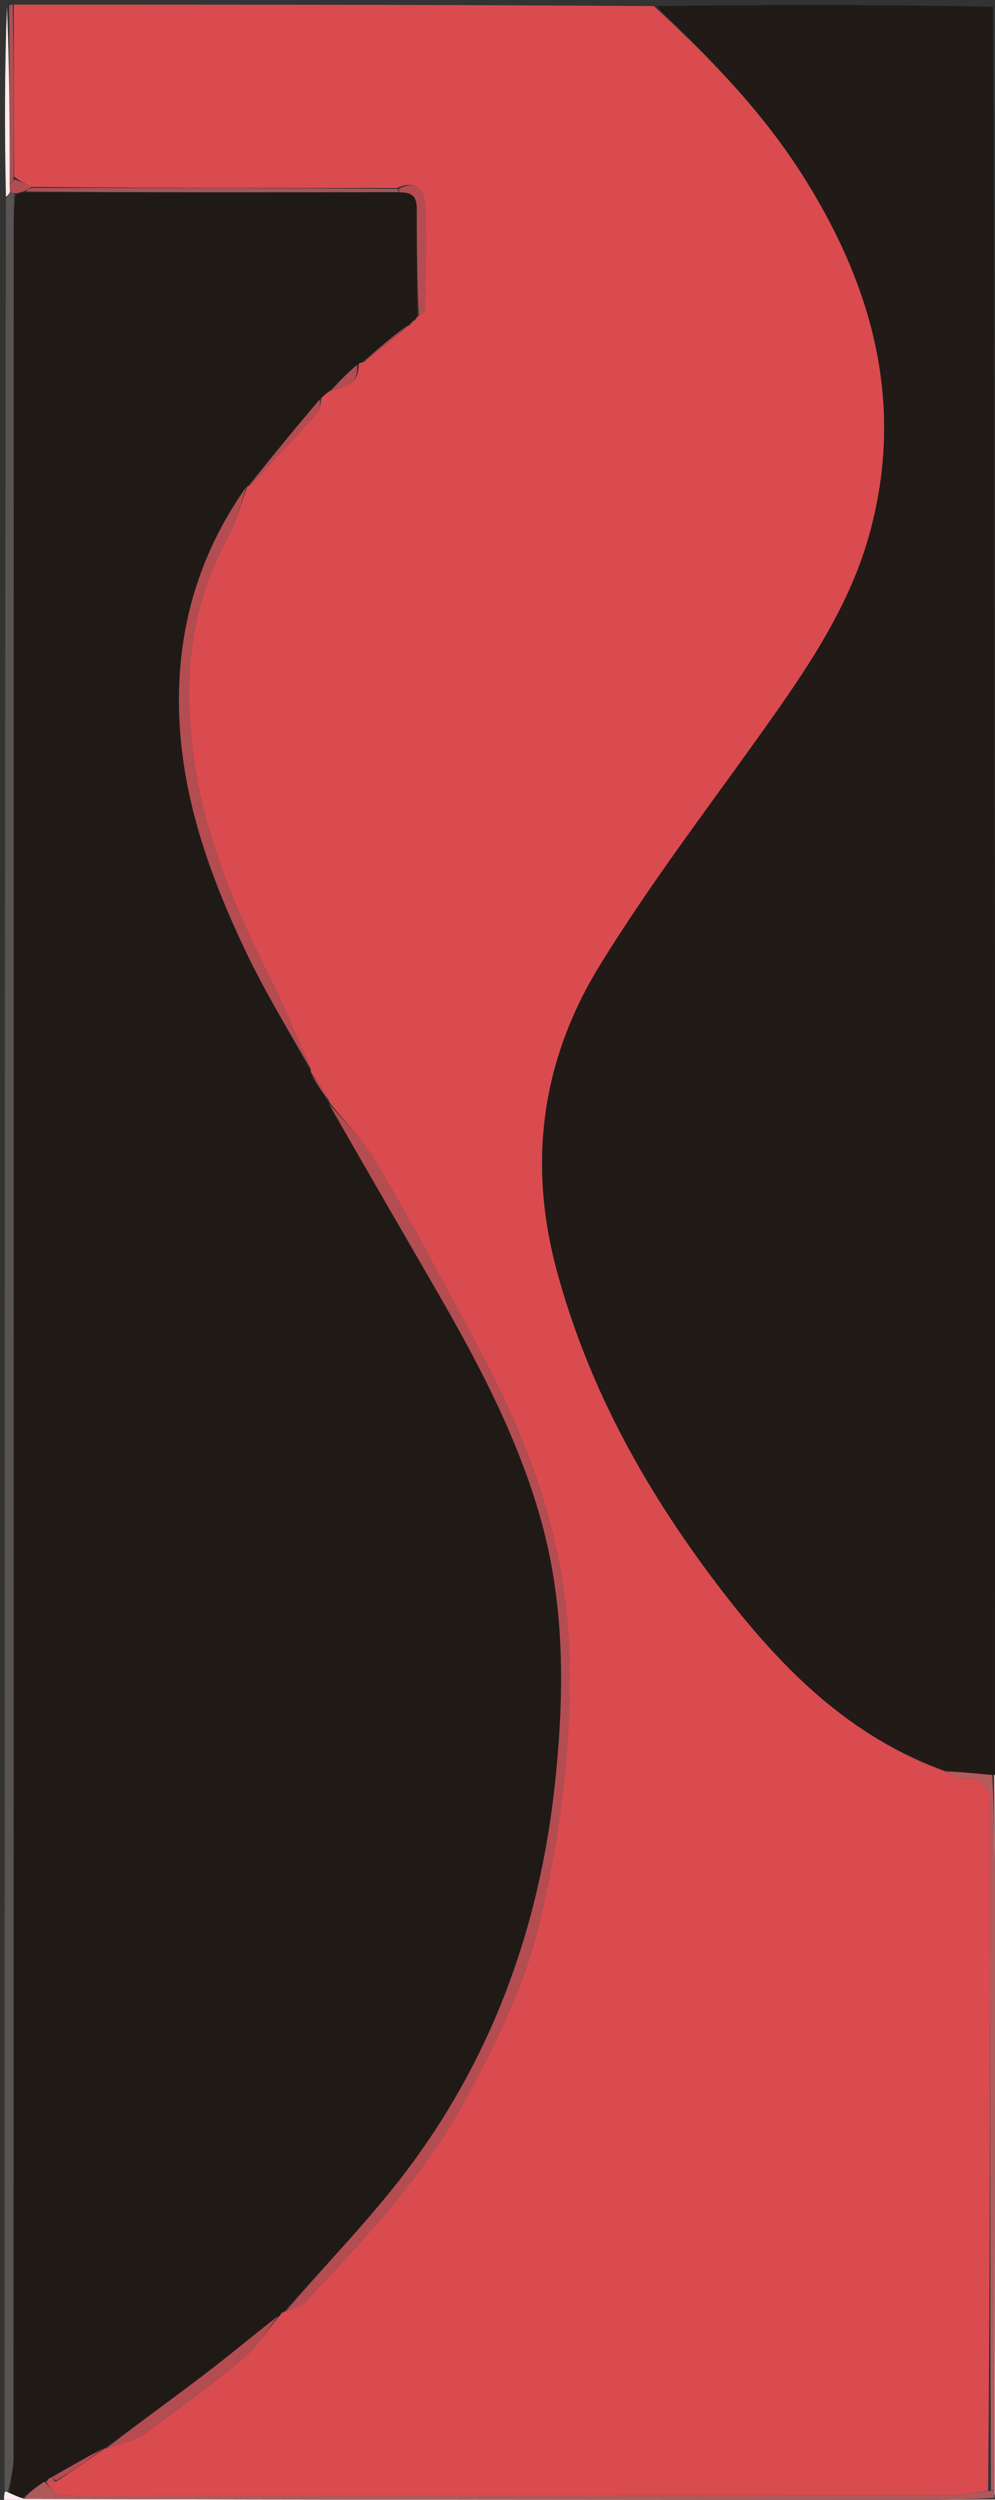 <svg version="1.1" id="Layer_1" xmlns="http://www.w3.org/2000/svg" xmlns:xlink="http://www.w3.org/1999/xlink" x="0px" y="0px"
	 width="100%" viewBox="0 0 217 545" enable-background="new 0 0 217 545" xml:space="preserve">
<rect x="0" y="0" width="217" height="545" fill="#333333" stroke="none"/>
<path fill="#D94B4F" opacity="1" stroke="none" 
	d="
M3,1 
	C49.354,1 95.708,1 142.601,1.331 
	C155.333,13.051 166.847,25 175.729,39.288 
	C190.392,62.876 197.164,87.922 189.889,115.491 
	C185.562,131.889 176.126,145.641 166.439,159.248 
	C154.383,176.183 141.713,192.76 130.836,210.432 
	C118.211,230.943 115.012,253.263 121.467,277.115 
	C128.526,303.198 141.428,325.998 157.708,347.104 
	C170.653,363.884 185.357,378.691 206.278,386.232 
	C207.766,386.958 209.033,387.835 210.252,387.772 
	C215.164,387.518 216.021,390.321 216.015,394.393 
	C215.938,443.912 215.93,493.43 215.499,543.034 
	C212.805,543.403 210.515,543.934 208.224,543.936 
	C144.326,543.982 80.428,543.974 16.53,543.973 
	C15.199,543.973 13.699,544.327 12.585,543.829 
	C11.509,543.347 10.83,541.975 9.984,540.993 
	C9.992,540.99 10.003,540.979 10.335,541.001 
	C11.11,541.004 11.553,540.984 12.357,540.919 
	C16.069,538.496 19.421,536.12 22.875,533.764 
	C22.978,533.785 22.773,533.766 23.163,533.792 
	C26.289,532.717 29.36,532.086 31.699,530.425 
	C38.908,525.304 46.017,520.004 52.797,514.334 
	C55.938,511.707 58.227,508.061 60.937,504.907 
	C60.973,504.939 60.879,504.931 61.121,504.834 
	C61.558,504.46 61.755,504.181 61.959,503.947 
	C61.967,503.99 61.909,503.923 62.28,503.947 
	C64.056,503.188 65.77,502.696 66.819,501.58 
	C79.609,487.965 92.477,474.389 101.455,457.767 
	C108.21,445.26 114.566,432.526 117.791,418.598 
	C122.068,400.126 124.545,381.485 124.189,362.365 
	C123.82,342.543 118.824,324.106 110.588,306.398 
	C106.278,297.13 101.299,288.164 96.439,279.161 
	C91.587,270.172 86.752,261.156 81.422,252.45 
	C78.723,248.041 74.951,244.29 71.811,240.23 
	C71.958,240.219 71.668,240.274 71.759,239.892 
	C70.562,237.675 69.275,235.841 67.89,233.893 
	C67.791,233.78 67.747,233.483 67.808,233.077 
	C64.72,225.849 61.734,218.945 58.388,212.22 
	C51.194,197.758 44.994,183.148 42.491,166.867 
	C39.804,149.388 40.992,133.034 49.568,117.37 
	C51.506,113.831 52.538,109.796 53.993,105.995 
	C54,106 53.988,105.987 54.33,105.947 
	C59.576,100.567 64.515,95.259 69.332,89.843 
	C69.901,89.204 69.804,87.971 70.145,86.751 
	C70.865,86 71.457,85.511 72.419,85.016 
	C75.954,84.524 78.293,83.246 78.259,79.326 
	C78.616,79.082 78.78,79.018 79.313,78.968 
	C82.784,76.324 85.885,73.667 88.989,70.999 
	C88.993,70.988 89.016,70.988 89.33,70.952 
	C90.036,70.471 90.428,70.027 90.825,69.422 
	C90.83,69.261 90.989,68.983 91.361,68.877 
	C92.065,68.419 92.684,68.07 92.689,67.714 
	C92.791,60 93.088,52.274 92.734,44.578 
	C92.604,41.757 90.905,38.998 86.535,40.978 
	C59.714,40.978 33.361,40.98 6.795,40.743 
	C5.42,39.978 4.258,39.452 3.088,38.463 
	C3.054,25.666 3.027,13.333 3,1 
z"/>
<path fill="#211A17" opacity="1" stroke="none" 
	d="
M206.036,385.951 
	C185.357,378.691 170.653,363.884 157.708,347.104 
	C141.428,325.998 128.526,303.198 121.467,277.115 
	C115.012,253.263 118.211,230.943 130.836,210.432 
	C141.713,192.76 154.383,176.183 166.439,159.248 
	C176.126,145.641 185.562,131.889 189.889,115.491 
	C197.164,87.922 190.392,62.876 175.729,39.288 
	C166.847,25 155.333,13.051 143.069,1.331 
	C167.354,1 191.708,1 216.528,1.466 
	C216.989,54.536 216.976,107.141 216.985,159.745 
	C216.997,235.488 217.025,311.23 216.979,386.925 
	C216.911,386.877 216.792,386.993 216.379,386.97 
	C212.656,386.615 209.346,386.283 206.036,385.951 
z"/>
<path fill="#585453" opacity="1" stroke="none" 
	d="
M1,543 
	C1,376.642 1,210.284 1.292,43.399 
	C1.791,42.537 1.998,42.202 2.434,41.935 
	C2.664,42.003 3.108,42.182 3.079,42.639 
	C3.033,45.094 3.001,47.092 3.001,49.091 
	C3,211.332 3.006,373.573 2.959,535.814 
	C2.958,538.239 2.293,540.665 1.698,543.125 
	C1.458,543.16 1,543 1,543 
z"/>
<path fill="#E0DFDD" opacity="1" stroke="none" 
	d="
M217.046,386.973 
	C217.025,311.23 216.997,235.488 216.985,159.745 
	C216.976,107.141 216.989,54.536 216.996,1.466 
	C217.333,2.331 217.957,3.663 217.958,4.994 
	C218.006,66.093 218,127.191 218,188.289 
	C218,254.215 218,320.142 217.761,386.53 
	C217.523,386.992 217.046,386.973 217.046,386.973 
z"/>
<path fill="#FFECF1" opacity="1" stroke="none" 
	d="
M1,543.5 
	C1,543 1.458,543.16 1.835,543.394 
	C3.062,543.956 3.911,544.284 5.226,544.763 
	C71.092,544.943 136.493,544.975 201.894,544.993 
	C206.883,544.994 211.873,544.89 217.147,544.873 
	C217.621,544.941 217.811,544.971 218,545 
	C217.502,545.333 217.004,545.958 216.506,545.959 
	C145.5,546.002 74.495,546.001 3.49,545.994 
	C2.16,545.994 0.375,546.478 1,543.5 
z"/>
<path fill="#FCC5C8" opacity="1" stroke="none" 
	d="
M218,544.531 
	C217.811,544.971 217.621,544.941 217.161,544.567 
	C216.863,543.816 216.836,543.409 216.876,542.537 
	C216.961,498.853 216.99,455.634 216.987,412.414 
	C216.987,403.941 216.861,395.467 216.792,386.993 
	C216.792,386.993 216.911,386.877 216.979,386.925 
	C217.046,386.973 217.523,386.992 217.761,386.996 
	C218,439.354 218,491.708 218,544.531 
z"/>
<path fill="#FFEBE9" opacity="1" stroke="none" 
	d="
M2.204,41.867 
	C1.998,42.202 1.791,42.537 1.292,42.936 
	C1,29 1,15 1.509,1.469 
	C2.076,14.626 2.134,27.314 2.132,40.312 
	C2.117,41.037 2.161,41.452 2.204,41.867 
z"/>
<path fill="#A85358" opacity="1" stroke="none" 
	d="
M2.192,40.002 
	C2.134,27.314 2.076,14.626 2.009,1.469 
	C2,1 2.5,1 2.75,1 
	C3.027,13.333 3.054,25.666 2.969,38.669 
	C2.682,39.607 2.46,39.828 2.192,40.002 
z"/>
<path fill="#201A17" opacity="1" stroke="none" 
	d="
M4.761,544.612 
	C3.911,544.284 3.062,543.956 2.075,543.36 
	C2.293,540.665 2.958,538.239 2.959,535.814 
	C3.006,373.573 3,211.332 3.001,49.091 
	C3.001,47.092 3.033,45.094 3.405,42.582 
	C4.195,42.003 4.63,41.937 5.525,41.941 
	C32.979,41.965 59.972,41.919 87.377,41.946 
	C91.002,41.903 90.894,44.116 90.896,46.351 
	C90.901,53.895 90.954,61.439 90.989,68.983 
	C90.989,68.983 90.83,69.261 90.539,69.51 
	C89.838,70.169 89.427,70.579 89.016,70.988 
	C89.016,70.988 88.993,70.988 88.653,71.057 
	C85.19,73.735 82.067,76.345 78.944,78.955 
	C78.78,79.018 78.616,79.082 77.969,79.419 
	C75.674,81.47 73.861,83.246 72.049,85.022 
	C71.457,85.511 70.865,86 69.835,86.877 
	C64.26,93.505 59.124,99.746 53.988,105.987 
	C53.988,105.987 54,106 53.707,106.169 
	C44.164,119.703 39.393,134.506 39.048,150.762 
	C38.62,170.949 45.047,189.422 53.527,207.268 
	C57.787,216.234 62.978,224.759 67.747,233.483 
	C67.747,233.483 67.791,233.78 67.927,234.239 
	C69.265,236.557 70.466,238.415 71.668,240.274 
	C71.668,240.274 71.958,240.219 71.855,240.586 
	C79.606,254.477 87.488,267.984 95.304,281.529 
	C104.472,297.417 113.018,313.635 117.992,331.391 
	C123.187,349.94 123.094,368.89 121.139,387.889 
	C117.717,421.142 106.474,451.34 85.373,477.472 
	C77.976,486.632 69.754,495.125 61.909,503.923 
	C61.909,503.923 61.967,503.99 61.704,504.022 
	C61.253,504.347 61.066,504.639 60.879,504.931 
	C60.879,504.931 60.973,504.939 60.611,505.001 
	C55.082,509.23 50.003,513.513 44.725,517.535 
	C37.487,523.049 30.097,528.365 22.773,533.766 
	C22.773,533.766 22.978,533.785 22.525,533.817 
	C18.447,535.934 14.823,538.019 10.949,540.172 
	C10.468,540.486 10.235,540.732 10.003,540.979 
	C10.003,540.979 9.992,540.99 9.648,541.035 
	C7.789,542.257 6.275,543.434 4.761,544.612 
z"/>
<path fill="#B44D51" opacity="1" stroke="none" 
	d="
M62.28,503.947 
	C69.754,495.125 77.976,486.632 85.373,477.472 
	C106.474,451.34 117.717,421.142 121.139,387.889 
	C123.094,368.89 123.187,349.94 117.992,331.391 
	C113.018,313.635 104.472,297.417 95.304,281.529 
	C87.488,267.984 79.606,254.477 71.708,240.597 
	C74.951,244.29 78.723,248.041 81.422,252.45 
	C86.752,261.156 91.587,270.172 96.439,279.161 
	C101.299,288.164 106.278,297.13 110.588,306.398 
	C118.824,324.106 123.82,342.543 124.189,362.365 
	C124.545,381.485 122.068,400.126 117.791,418.598 
	C114.566,432.526 108.21,445.26 101.455,457.767 
	C92.477,474.389 79.609,487.965 66.819,501.58 
	C65.77,502.696 64.056,503.188 62.28,503.947 
z"/>
<path fill="#B44D51" opacity="1" stroke="none" 
	d="
M67.808,233.077 
	C62.978,224.759 57.787,216.234 53.527,207.268 
	C45.047,189.422 38.62,170.949 39.048,150.762 
	C39.393,134.506 44.164,119.703 53.7,106.164 
	C52.538,109.796 51.506,113.831 49.568,117.37 
	C40.992,133.034 39.804,149.388 42.491,166.867 
	C44.994,183.148 51.194,197.758 58.388,212.22 
	C61.734,218.945 64.72,225.849 67.808,233.077 
z"/>
<path fill="#AE595A" opacity="1" stroke="none" 
	d="
M5.226,544.763 
	C6.275,543.434 7.789,542.257 9.64,541.037 
	C10.83,541.975 11.509,543.347 12.585,543.829 
	C13.699,544.327 15.199,543.973 16.53,543.973 
	C80.428,543.974 144.326,543.982 208.224,543.936 
	C210.515,543.934 212.805,543.403 215.726,543.052 
	C216.357,542.984 216.809,543.002 216.809,543.002 
	C216.836,543.409 216.863,543.816 216.877,544.529 
	C211.873,544.89 206.883,544.994 201.894,544.993 
	C136.493,544.975 71.092,544.943 5.226,544.763 
z"/>
<path fill="#B55B5D" opacity="1" stroke="none" 
	d="
M216.876,542.537 
	C216.809,543.002 216.357,542.984 216.13,542.967 
	C215.93,493.43 215.938,443.912 216.015,394.393 
	C216.021,390.321 215.164,387.518 210.252,387.772 
	C209.033,387.835 207.766,386.958 206.278,386.232 
	C209.346,386.283 212.656,386.615 216.379,386.97 
	C216.861,395.467 216.987,403.941 216.987,412.414 
	C216.99,455.634 216.961,498.853 216.876,542.537 
z"/>
<path fill="#B44D51" opacity="1" stroke="none" 
	d="
M23.163,533.792 
	C30.097,528.365 37.487,523.049 44.725,517.535 
	C50.003,513.513 55.082,509.23 60.576,504.97 
	C58.227,508.061 55.938,511.707 52.797,514.334 
	C46.017,520.004 38.908,525.304 31.699,530.425 
	C29.36,532.086 26.289,532.717 23.163,533.792 
z"/>
<path fill="#A85358" opacity="1" stroke="none" 
	d="
M86.965,41.873 
	C59.972,41.919 32.979,41.965 5.712,41.738 
	C5.963,41.305 6.486,41.144 7.009,40.983 
	C33.361,40.98 59.714,40.978 86.528,41.201 
	C86.99,41.428 86.965,41.873 86.965,41.873 
z"/>
<path fill="#B44D51" opacity="1" stroke="none" 
	d="
M87.377,41.946 
	C86.965,41.873 86.99,41.428 86.997,41.205 
	C90.905,38.998 92.604,41.757 92.734,44.578 
	C93.088,52.274 92.791,60 92.689,67.714 
	C92.684,68.07 92.065,68.419 91.361,68.877 
	C90.954,61.439 90.901,53.895 90.896,46.351 
	C90.894,44.116 91.002,41.903 87.377,41.946 
z"/>
<path fill="#B44D51" opacity="1" stroke="none" 
	d="
M54.33,105.947 
	C59.124,99.746 64.26,93.505 69.706,87.139 
	C69.804,87.971 69.901,89.204 69.332,89.843 
	C64.515,95.259 59.576,100.567 54.33,105.947 
z"/>
<path fill="#B44D51" opacity="1" stroke="none" 
	d="
M11.199,540.104 
	C14.823,538.019 18.447,535.934 22.422,533.797 
	C19.421,536.12 16.069,538.496 12.261,540.744 
	C11.648,540.392 11.446,540.221 11.199,540.104 
z"/>
<path fill="#B44D51" opacity="1" stroke="none" 
	d="
M79.313,78.968 
	C82.067,76.345 85.19,73.735 88.65,71.068 
	C85.885,73.667 82.784,76.324 79.313,78.968 
z"/>
<path fill="#B44D51" opacity="1" stroke="none" 
	d="
M72.419,85.016 
	C73.861,83.246 75.674,81.47 77.777,79.601 
	C78.293,83.246 75.954,84.524 72.419,85.016 
z"/>
<path fill="#B44D51" opacity="1" stroke="none" 
	d="
M71.759,239.892 
	C70.466,238.415 69.265,236.557 68.026,234.352 
	C69.275,235.841 70.562,237.675 71.759,239.892 
z"/>
<path fill="#B44D51" opacity="1" stroke="none" 
	d="
M6.795,40.743 
	C6.486,41.144 5.963,41.305 5.253,41.668 
	C4.63,41.937 4.195,42.003 3.434,42.126 
	C3.108,42.182 2.664,42.003 2.434,41.935 
	C2.161,41.452 2.117,41.037 2.132,40.312 
	C2.46,39.828 2.682,39.607 2.977,39.133 
	C4.258,39.452 5.42,39.978 6.795,40.743 
z"/>
<path fill="#B44D51" opacity="1" stroke="none" 
	d="
M89.33,70.952 
	C89.427,70.579 89.838,70.169 90.535,69.671 
	C90.428,70.027 90.036,70.471 89.33,70.952 
z"/>
<path fill="#AE595A" opacity="1" stroke="none" 
	d="
M10.949,540.172 
	C11.446,540.221 11.648,540.392 11.901,540.79 
	C11.553,540.984 11.11,541.004 10.335,541.001 
	C10.235,540.732 10.468,540.486 10.949,540.172 
z"/>
<path fill="#B44D51" opacity="1" stroke="none" 
	d="
M61.121,504.834 
	C61.066,504.639 61.253,504.347 61.695,503.979 
	C61.755,504.181 61.558,504.46 61.121,504.834 
z"/>
</svg>